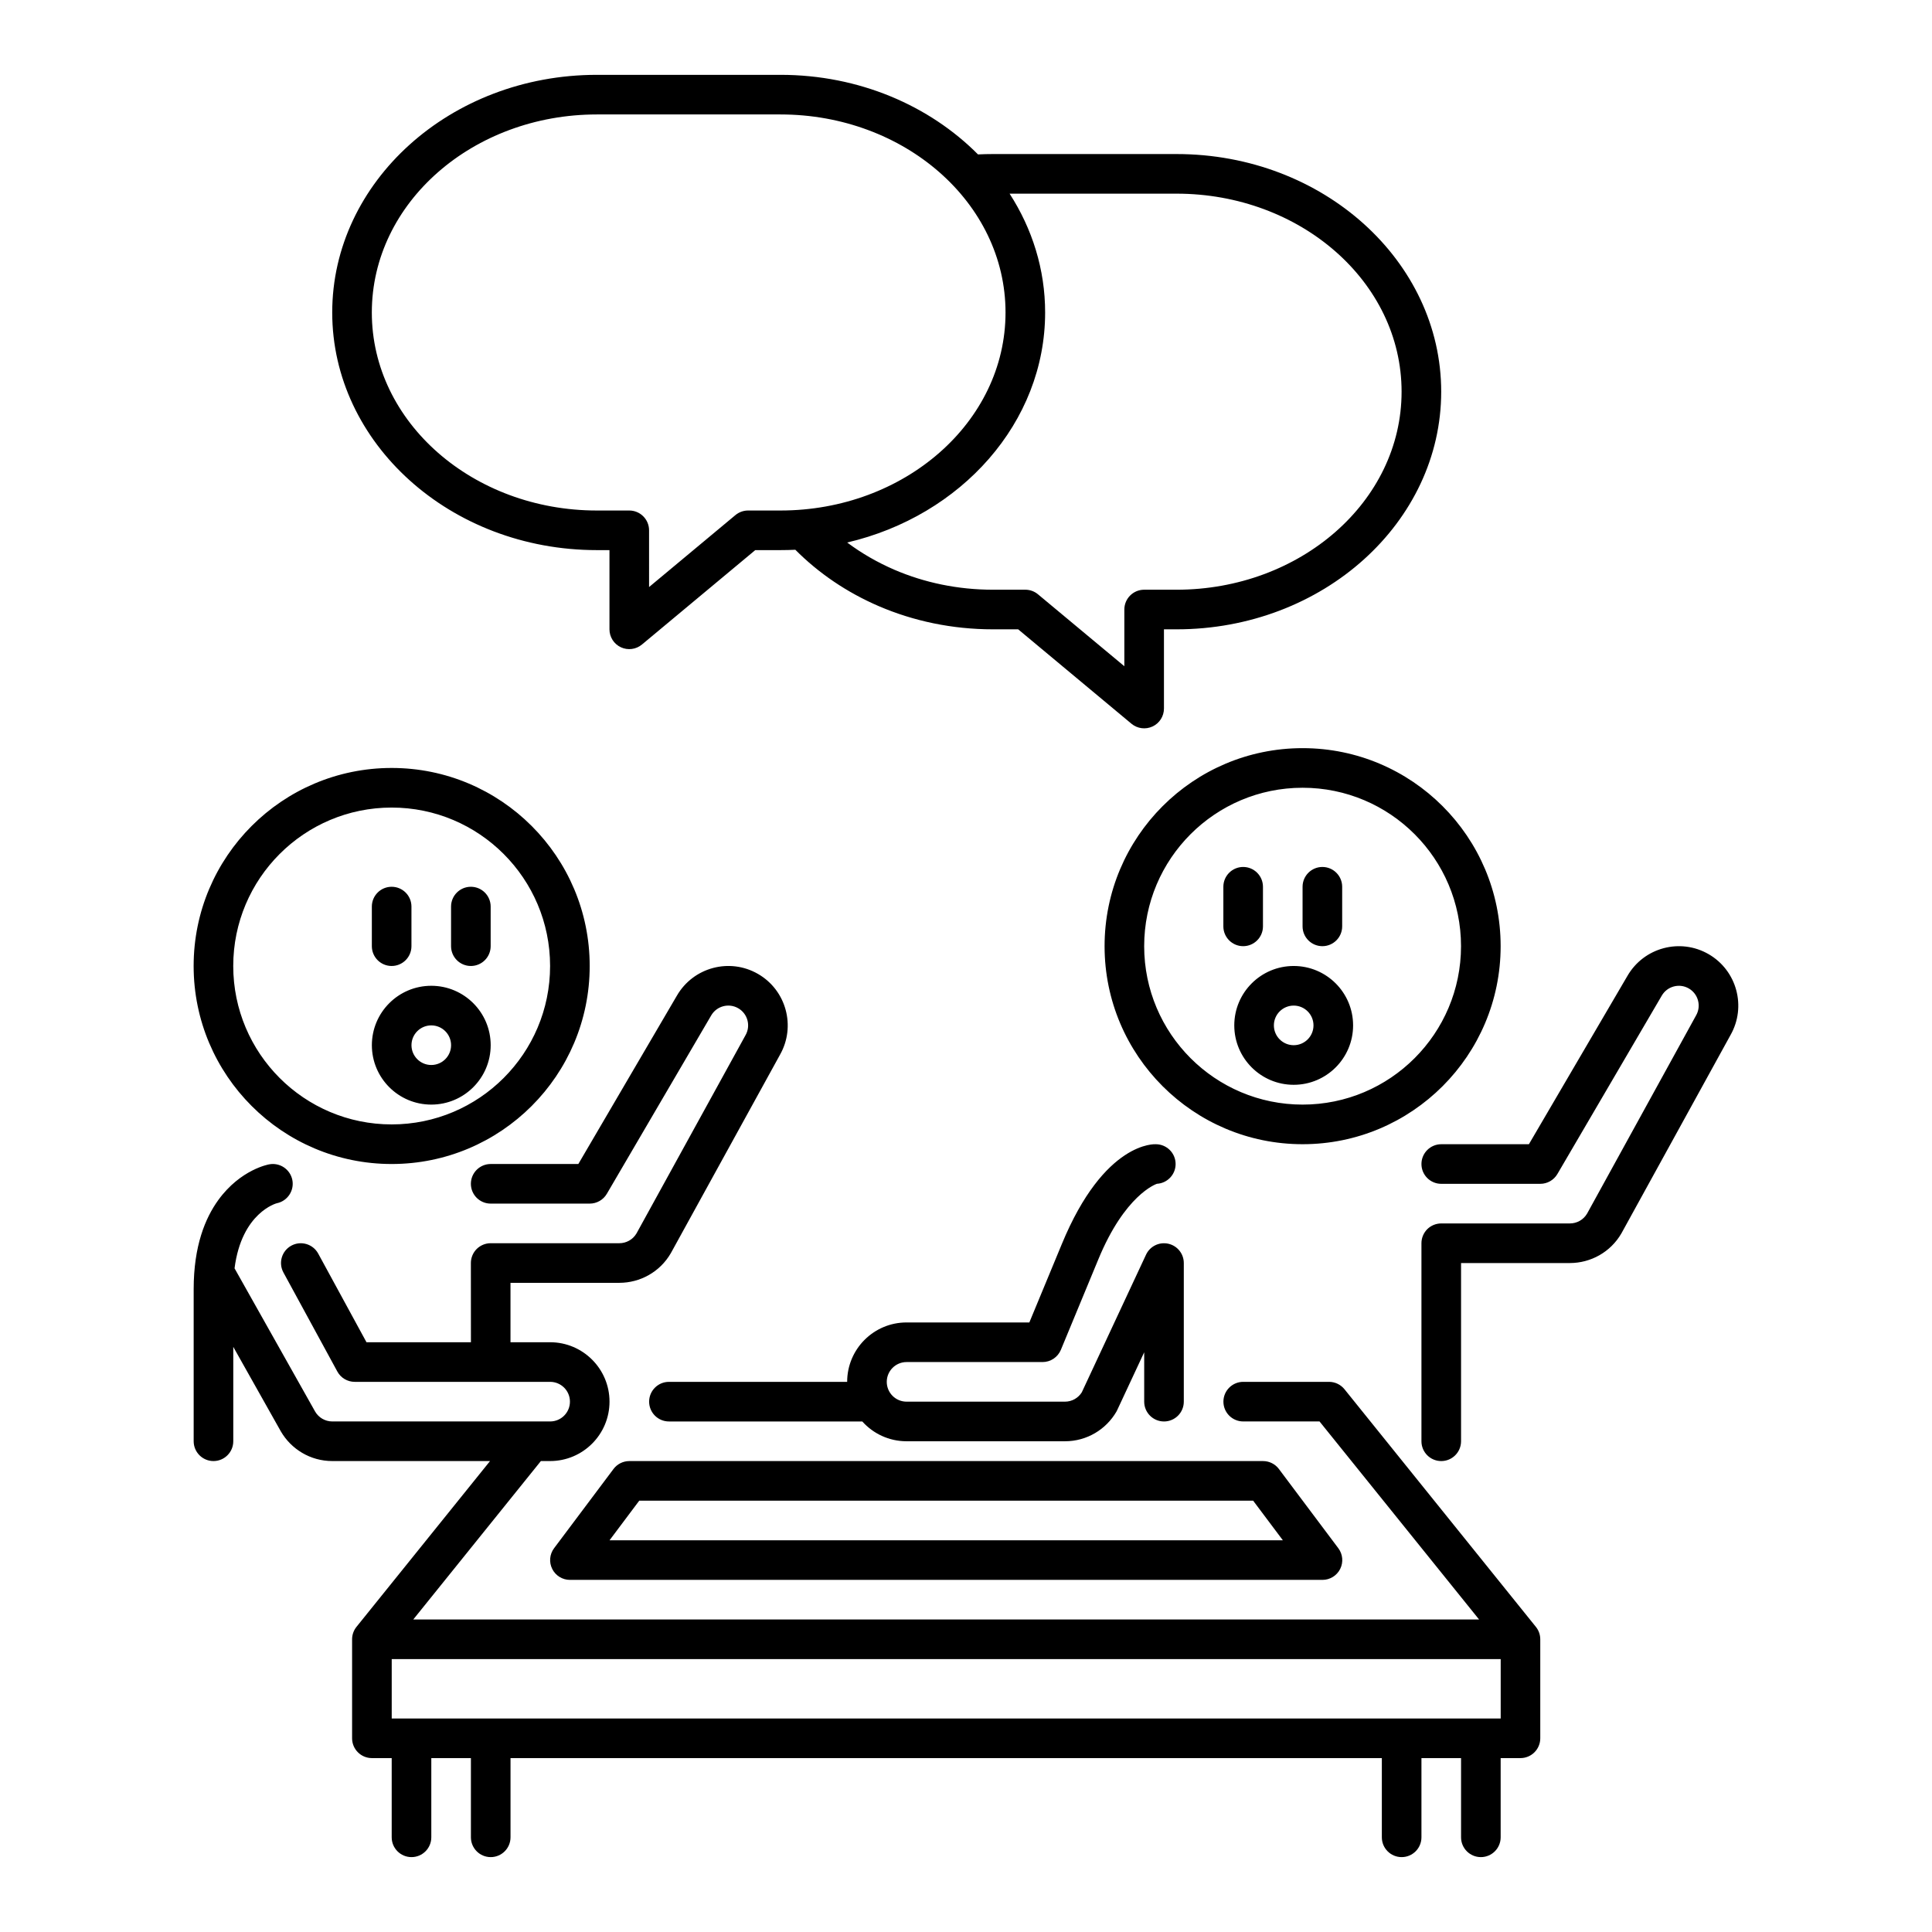 <?xml version="1.0" encoding="UTF-8"?>
<!-- Uploaded to: SVG Repo, www.svgrepo.com, Generator: SVG Repo Mixer Tools -->
<svg fill="#000000" width="800px" height="800px" version="1.1" viewBox="144 144 512 512" xmlns="http://www.w3.org/2000/svg">
 <path d="m268.8 499.71h-27.676l-12.797-23.5c-1.387-2.539-4.574-3.484-7.117-2.102-2.551 1.387-3.484 4.578-2.098 7.117l14.285 26.242c0.914 1.688 2.688 2.738 4.609 2.738h51.785c2.898 0 5.25 2.352 5.25 5.246 0 2.898-2.352 5.25-5.25 5.25h-57.727c-1.941 0-3.633-1.051-4.547-2.613 0 0-17.328-30.805-21.359-37.965 1.879-14.82 11.18-17.246 11.18-17.246 2.832-0.566 4.691-3.324 4.137-6.172-0.57-2.832-3.328-4.691-6.172-4.133 0 0-7.516 1.277-13.438 9.434-3.484 4.809-6.539 12.199-6.539 23.629v40.312c0 2.898 2.352 5.25 5.25 5.25 2.894 0 5.246-2.352 5.246-5.25v-25.012l12.605 22.398c2.731 4.703 7.809 7.863 13.637 7.863h41.805l-35.395 43.938c-0.754 0.934-1.164 2.098-1.164 3.293v26.242c0 2.894 2.352 5.246 5.25 5.246h5.246v20.992c0 2.898 2.352 5.25 5.25 5.25 2.894 0 5.246-2.352 5.246-5.25v-20.992h10.496v20.992c0 2.898 2.352 5.25 5.25 5.25 2.894 0 5.246-2.352 5.246-5.25v-20.992h230.91v20.992c0 2.898 2.352 5.25 5.25 5.25 2.894 0 5.246-2.352 5.246-5.25v-20.992h10.496v20.992c0 2.898 2.352 5.25 5.25 5.25 2.894 0 5.246-2.352 5.246-5.25v-20.992h5.25c2.894 0 5.246-2.352 5.246-5.246v-26.242c0-1.195-0.41-2.359-1.164-3.293l-50.727-62.977c-1-1.23-2.5-1.953-4.086-1.953h-22.742c-2.898 0-5.25 2.352-5.25 5.246 0 2.898 2.352 5.25 5.25 5.25h20.223l42.281 52.48h-282.45l33.816-41.984h2.445c8.691 0 15.746-7.055 15.746-15.746 0-8.688-7.055-15.742-15.746-15.742h-10.496v-15.746h28.875c5.426-0.008 10.719-2.832 13.625-7.871l28.906-52.543c4.281-7.516 1.699-17.109-5.805-21.441-7.527-4.348-17.16-1.766-21.508 5.762 0.012-0.031-26.113 44.605-26.113 44.605h-23.227c-2.898 0-5.25 2.352-5.25 5.25 0 2.898 2.352 5.246 5.25 5.246h26.238c1.867 0 3.59-0.984 4.535-2.59l27.656-47.266c1.449-2.508 4.66-3.367 7.168-1.918 2.512 1.445 3.371 4.66 1.922 7.168l-28.875 52.5c-0.977 1.668-2.738 2.602-4.543 2.602h-34.102c-1.398 0-2.731 0.559-3.719 1.535-0.973 0.984-1.531 2.32-1.531 3.715zm272.9 83.969h-293.89v15.742h293.89zm-250.86-29.391c-1.195 1.598-1.387 3.715-0.492 5.5 0.879 1.773 2.707 2.898 4.691 2.898h199.43c1.98 0 3.809-1.125 4.691-2.898 0.891-1.785 0.703-3.902-0.496-5.5l-15.742-20.992c-0.988-1.32-2.551-2.098-4.199-2.098h-167.94c-1.648 0-3.211 0.777-4.199 2.098zm14.695-2.098 7.871-10.496h162.69l7.875 10.496zm225.66-26.242v-47.23h28.875c5.426-0.012 10.715-2.836 13.625-7.871l28.906-52.543c4.281-7.516 1.699-17.109-5.805-21.445-7.527-4.344-17.16-1.762-21.508 5.762 0.012-0.031-26.113 44.609-26.113 44.609h-23.227c-2.898 0-5.25 2.352-5.25 5.246 0 2.898 2.352 5.25 5.25 5.25h26.238c1.867 0 3.59-0.988 4.535-2.594l27.656-47.262c1.449-2.508 4.66-3.371 7.168-1.922 2.512 1.449 3.371 4.66 1.922 7.168l-28.875 52.504c-0.977 1.668-2.738 2.602-4.543 2.602h-34.102c-1.398 0-2.731 0.555-3.719 1.531-0.973 0.988-1.531 2.32-1.531 3.715v52.48c0 2.898 2.352 5.25 5.25 5.25 2.894 0 5.246-2.352 5.246-5.25zm-162.69-15.742h-47.234c-2.894 0-5.246 2.352-5.246 5.246 0 2.898 2.352 5.25 5.246 5.25h51.242c2.887 3.223 7.074 5.246 11.734 5.246h41.984c5.824 0 10.906-3.156 13.637-7.859 0.07-0.137 0.145-0.273 0.207-0.41l7.148-15.312v13.086c0 2.898 2.352 5.25 5.25 5.25 2.894 0 5.246-2.352 5.246-5.25v-36.734c0-2.457-1.711-4.586-4.113-5.121s-4.852 0.672-5.891 2.894l-17.035 36.496c-0.934 1.48-2.582 2.465-4.449 2.465h-41.984c-2.894 0-5.246-2.348-5.246-5.246 0-2.898 2.352-5.25 5.246-5.25h36.043c2.121 0 4.031-1.277 4.852-3.242l9.918-23.953c7.031-17.066 15.219-19.941 15.535-20.047 2.758-0.156 4.953-2.445 4.953-5.238 0-2.894-2.352-5.246-5.25-5.246 0 0-13.582-1.039-24.938 26.535 0-0.012-8.574 20.695-8.574 20.695h-32.539c-8.691 0-15.742 7.055-15.742 15.746zm-120.71-162.69c-28.969 0-52.48 23.508-52.48 52.48 0 28.969 23.512 52.477 52.48 52.477s52.48-23.508 52.48-52.477c0-28.973-23.512-52.48-52.48-52.48zm241.41-5.25c-28.969 0-52.48 23.512-52.48 52.48s23.512 52.48 52.48 52.48 52.48-23.512 52.48-52.48-23.512-52.48-52.48-52.48zm-241.41 15.746c23.176 0 41.984 18.809 41.984 41.984 0 23.172-18.809 41.984-41.984 41.984s-41.984-18.812-41.984-41.984c0-23.176 18.809-41.984 41.984-41.984zm10.496 47.23c-8.691 0-15.742 7.055-15.742 15.746 0 8.688 7.051 15.742 15.742 15.742s15.746-7.055 15.746-15.742c0-8.691-7.055-15.746-15.746-15.746zm230.91-52.48c23.176 0 41.984 18.809 41.984 41.984s-18.809 41.984-41.984 41.984c-23.176 0-41.984-18.809-41.984-41.984s18.809-41.984 41.984-41.984zm-2.359 47.234c-8.691 0-15.746 7.051-15.746 15.742 0 8.691 7.055 15.746 15.746 15.746 8.688 0 15.742-7.055 15.742-15.746 0-8.691-7.055-15.742-15.742-15.742zm-228.55 15.742c2.898 0 5.25 2.352 5.25 5.25 0 2.894-2.352 5.246-5.25 5.246-2.894 0-5.246-2.352-5.246-5.246 0-2.898 2.352-5.25 5.246-5.25zm228.55-5.246c2.894 0 5.246 2.348 5.246 5.246 0 2.898-2.352 5.25-5.246 5.25-2.898 0-5.25-2.352-5.25-5.25 0-2.898 2.352-5.246 5.25-5.246zm-244.3-26.242v10.496c0 2.898 2.352 5.25 5.246 5.25 2.898 0 5.25-2.352 5.25-5.25v-10.496c0-2.898-2.352-5.246-5.25-5.246-2.894 0-5.246 2.348-5.246 5.246zm20.992 0v10.496c0 2.898 2.352 5.25 5.246 5.25 2.898 0 5.25-2.352 5.25-5.25v-10.496c0-2.898-2.352-5.246-5.25-5.246-2.894 0-5.246 2.348-5.246 5.246zm225.66-5.246v10.496c0 2.894 2.352 5.246 5.25 5.246 2.894 0 5.246-2.352 5.246-5.246v-10.496c0-2.898-2.352-5.25-5.246-5.25-2.898 0-5.25 2.352-5.25 5.25zm-20.992 0v10.496c0 2.894 2.352 5.246 5.25 5.246 2.894 0 5.246-2.352 5.246-5.246v-10.496c0-2.898-2.352-5.25-5.246-5.25-2.898 0-5.25 2.352-5.25 5.25zm-113.43-89.312c6.16 6.203 13.676 11.316 22.145 14.957 9.145 3.926 19.387 6.129 30.219 6.129h6.688l30.027 25.023c1.566 1.301 3.738 1.586 5.586 0.723 1.848-0.859 3.023-2.719 3.023-4.754v-20.992h3.336c38.867 0 70.137-28.391 70.137-62.977 0-34.582-31.27-62.977-70.137-62.977h-48.66c-1.332 0-2.644 0.031-3.957 0.098-12.824-12.91-31.488-21.09-52.344-21.09h-48.66c-38.867 0-70.133 28.395-70.133 62.977 0 34.586 31.266 62.977 70.133 62.977h3.34v20.992c0 2.035 1.176 3.894 3.023 4.754 1.844 0.863 4.019 0.578 5.582-0.723l30.031-25.023h6.684c1.324 0 2.625-0.031 3.938-0.094zm56.781-94.371c5.996 9.281 9.418 20.051 9.418 31.488 0 29.148-22.211 53.898-52.461 60.961 3.809 2.848 8.02 5.281 12.543 7.234 7.894 3.391 16.742 5.277 26.082 5.277h8.586c1.23 0 2.414 0.43 3.359 1.219l22.883 19.059v-15.027c0-2.898 2.352-5.25 5.246-5.25h8.586c32.758 0 59.641-23.332 59.641-52.48 0-29.145-26.883-52.48-59.641-52.48zm-95.543 89.219c0-2.898-2.352-5.25-5.25-5.25h-8.586c-32.758 0-59.637-23.332-59.637-52.48 0-29.145 26.879-52.48 59.637-52.48h48.66c32.758 0 59.641 23.336 59.641 52.48 0 29.148-26.883 52.48-59.641 52.48h-8.586c-1.227 0-2.414 0.43-3.359 1.219l-22.879 19.062z" fill-rule="evenodd"/>
</svg>